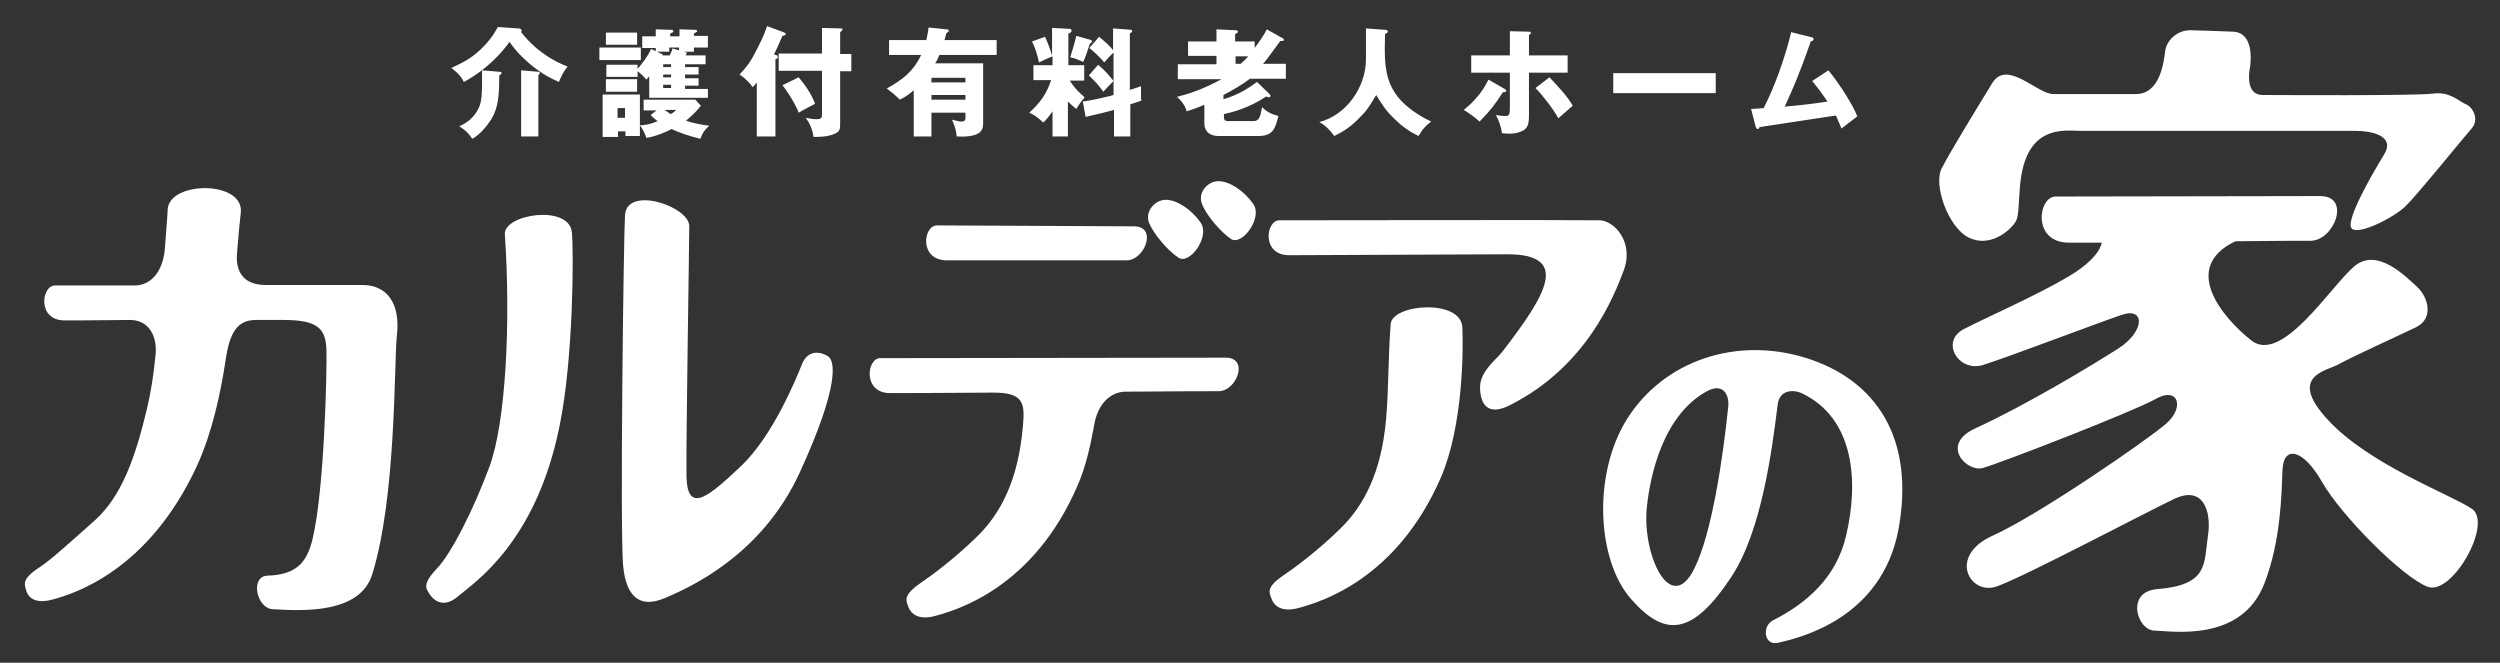 <svg xmlns="http://www.w3.org/2000/svg" xml:space="preserve" id="レイヤー_1" x="0" y="0" style="enable-background:new 0 0 536.8 142.3" version="1.1" viewBox="0 0 536.8 142.3"><rect x="0" y="0" width="536.8" height="142.3" fill="#333333" stroke="none"/><style>.st0{fill:#fff}</style><path d="M108.4 50.3c1.3 19 .2 40.4-3.3 49.9-3.5 9.4-8.2 18.7-11.4 22-3.2 3.4-2.1 4.3-1.5 5.3.6 1 2.8 3.5 6.2.5 3.4-2.9 16.8-11.5 21.8-36.8 2.9-14.3 3-36.7 2.6-41.3-.6-6.1-14.7-3.9-14.4.4M134.2 46.2c-.3 4.6-1.1 68-.4 75.3.7 7.3 4.1 9 9 6.9 4.9-2.1 20.7-8.9 29-27.1 8.3-18.2 7.6-23.7 6-24.8-1.6-1-4.3-1.5-5.6 1.7-1.3 3.3-6.3 15.4-13 21.8-6.8 6.4-11.6 10.7-11.8 2.3-.1-8.4.6-49.6.6-53.8-.1-4.2-13.4-8.7-13.8-2.3M298.6 69.6c-.6 8.5-.4 13.9-1 20.6-1 11-4.6 18.3-9.9 23.4-4.8 4.7-9.7 8.3-12.2 10-3.8 2.6-2.9 3.7-2.5 4.9.4 1.2 1.8 3.2 6 2 4.3-1.2 20.8-5.9 30.4-28 4.8-11.2 4.8-27.5 4.6-32.1-.1-6.3-15.1-5.2-15.4-.8" class="st0"/><path d="M274.7 47.3c-2.9 0-3.9 7.5 2.1 7.5 2.3 0 27.8-.1 46.6-.2 14-.1 8.6 8.7-.8 20.9-1.2 1.6-4.8 4.2-4.8 7.6 0 3.5 1.5 6.4 6.4 3.9 16.5-8.3 22.3-23.3 24.4-28.8 2.4-6.3-2.1-10.9-5.2-10.9-5.7-.1-61.9 0-68.7 0M371.1 87.2c-1.1 10.7-3.5 27.5-7.4 35.1-5.1 9.9-11.1-3.3-10.1-13.3.7-6.9 3.5-20 13.1-25.1 3.4-1.7 4.6 1 4.4 3.3m16.5-10.4c-14.7-4.5-30.2.5-38.2 13.1-7.5 11.9-6.5 30.4.8 38.7 7.2 8.2 13.1 8.1 21.6-4.8 6.5-9.9 8.7-27.3 9.9-36.9.4-3.4 3.6-3.2 5.1-2.5 11.5 5.4 12.3 19.2 9.6 30.6-2.1 9.1-8.6 14.6-15.7 18.2-2.4 1.2-2 5.6 1.2 4.8 4.7-1.1 22-5.2 25.7-24.1 3.7-19.7-4.7-32.4-20-37.1M530.7 109.2c-4.7-3.1-22.1-9.5-30.9-19.1-8.8-9.5 0-10.5 2.4-11.9 2.4-1.4 13-6.2 16.7-8 3.7-1.9 2.5-6.4.1-8.6-2.4-2.2-8.6-8.6-13.5-4.4-5 4.2-15.5 21.1-22.1 15.9-6.3-5-15.2-15.7-3.4-21.3 8.2-.1 14.8-.1 16.1-.1 5.1 0 8.8-9.6 2.1-9.6-7.7 0-47.9.1-56.8.1-3.8 0-5.1 9.9 2.8 9.9h7.1c-.5 2.3-3.1 4.9-7.2 7.3-6.9 4.1-17.7 8.8-22.5 11.3-5 2.7-1.1 9.2 4.1 7.7 5.2-1.6 25.1-9.2 29.9-10.8 4.9-1.7 5.1 3.4-.7 7.2C449.1 78.5 435 87 424.1 92c-7.6 3.5-1.8 9.4 1.6 8.5 3.4-.9 32.3-12.1 37.1-14.8 4.8-2.8 6.4 1.6 2.4 5.2-4 3.5-27.5 19.7-37.3 24.1-9.8 4.4-4.9 13 .9 10.9 5.7-2 31.8-15.8 37.9-18.7 6.3-3.1 8.2 2.4 7.4 7.8-.9 6 .2 10.6-10.9 11.5-6.8.5-4.4 8.8-.6 8.9 3.8.1 18.7 2.6 23.6-10.1 3.6-9.2 3.7-19.6 3.9-24.4.2-5.3 4.4-4.6 8.5 2.6 4.1 7.2 17.3 20.5 22.7 22.5 5.3 1.9 14.1-13.8 9.4-16.8" class="st0"/><path d="M422.7 51c4.4 2.2 8.7-1.2 10.1-3.4 1.4-2.2-.3-11.3 3.8-16.4 3.1-3.9 8.1-3.1 10.3-3.1h59c2.4 0 8.7.7 6 5.1-2.7 4.4-8.5 14.5-6.9 15.9 1.6 1.4 9-2.4 11.5-4.8s12.5-14.8 14.2-16.7c1.7-1.9.3-4.6-1.2-5.2-1.5-.6-3.4-2.8-7.1-2.3-3.8.5-33.4.3-36.6.3-3.2 0-3.1-3.9-2.7-5.8.3-1.9.7-7.6-3.6-7.8-4.4-.2-6.3-.2-9.1-.3-2.8-.1-5.2 2.1-5.5 4.5-.3 2.4-1.1 9.2-6.3 9.2h-17.7c-3.5 0-9.9-7.5-13.1-2.4-2.5 4.1-9.1 14.8-10.9 18.4-1.8 3.5 1.4 12.6 5.8 14.8M263.2 76.8c-5.8 0-67.5.1-74.2.1-2.9 0-3.8 7.5 2.1 7.5 1.5 0 10.8 0 22.2-.1 6.7 0 6.8 2.4 6.3 7.6-1 11-4.6 18.3-9.9 23.4-4.8 4.7-9.7 8.3-12.2 10-3.7 2.6-2.9 3.7-2.5 4.9.4 1.2 1.8 3.2 6 2 4.3-1.2 20.9-5.9 30.4-28 1.7-3.9 2.7-8.3 3.5-12.7.8-5.2 3.9-7.4 6.8-7.4 10.6-.1 19-.1 19.9-.1 3.9.1 6.7-7.2 1.6-7.2M203.3 55.9h38.6c3.9 0 6.7-7.3 1.6-7.3-5.8 0-35.6-.2-42.3-.2-3 0-3.9 7.5 2.1 7.5M269.1 43.8c-2.1-3-5.2-4.9-7.5-4.9s-4.5 2.5-3.5 4.9c.9 2.4 3.9 5.9 6.2 7.5 2.4 1.6 6.9-4.6 4.8-7.5M253 55.3c2.4 1.7 6.9-4.5 4.8-7.5-2.1-3-5.2-4.9-7.5-4.9s-4.5 2.5-3.6 4.9c1 2.4 3.9 5.9 6.3 7.5M77.9 61.2H57.1c-4.4 0-6.6-2.4-6.2-6.9.3-3.7.6-7 .8-8.6.8-7-15.4-6.9-15.7-.7 0 .8-.3 4.3-.6 8.4-.4 4.8-2.9 7.9-6.5 7.9H11.8c-2.9 0-3.9 7.5 2.1 7.5 1 0 6.5 0 14-.1 4.1 0 5.9 3.5 5.5 7.5-.4 4-.9 7.5-1.8 11.4-2.6 10.9-5.5 18.9-11.2 24.1-5.2 4.6-9.3 8.4-11.9 10.1-4 2.6-3.2 3.7-2.9 4.9.3 1.2 1.5 3.2 5.8 2 4.4-1.2 20.5-6.1 30.9-28.7 3.3-7.2 5.1-15.8 6.1-22.4.9-6.5 2.7-8.9 6.6-8.9h5.8c7.6 0 9.2 1.9 9.3 6.7.1 3.8-.4 29.6-3 40.4-1.2 4.9-3.4 7.6-9.6 7.8-3.9.1-2.4 7 1 7.2 6.6.4 18.7 1 21.4-7.4 5.2-16.6 4.7-45.3 5.3-51.2.9-7.4-2.4-11-7.3-11M115.4 15.4c.2 0 .5 0 .5.3 0 .2-.1.2-.3.4v13.2h-3.7V15.1l3.5.3zm-8.3 0c.5 0 .6.1.6.3 0 .2-.2.3-.5.5 0 4.3-.2 6.9-1.7 9.4-.9 1.4-2.5 3.4-4.1 4.2-.6-.9-1.1-1.6-2.8-2.7 3-1.2 4.3-3.7 4.6-5.1.4-1.7.3-4.4.3-6.9l3.6.3m4.2-9.3c.3 0 .7.1.7.5 0 .1 0 .1-.1.3 3.3 4.2 7.1 6.3 10 7.4-1.1 1.2-1.7 2.9-1.9 3.3-2.2-1-4.4-2.1-7.6-5.1-1.5-1.4-2.4-2.7-3-3.5-3.4 4.7-7.4 7.3-9.8 8.6-.4-.8-.9-1.7-2.7-3 2.8-1.3 4.8-2.3 7.3-5 1.6-1.7 2.3-3.1 2.7-3.8l4.4.3M171.5 16.6c1.5 1.8 2.8 3.7 3.5 5.7-.6.3-2.2 1.1-3.5 1.9-.7-1.9-2.7-5-3.5-5.9l3.5-1.7zm11.3-5v3.7h-2.4v11.2c0 1.1 0 1.7-1.1 2.2-1.6.7-3.4.7-4.6.7-.2-1.3-.7-2.8-1.7-4.1.6.1 1.5.3 2.3.3 1.2 0 1.2-.4 1.2-1.2v-9.2h-9.3v-3.7h9.3V6l3.9.1c.3 0 .5 0 .5.2s-.2.4-.5.6v4.7h2.4m-16.4 17.7h-3.9V17.7c-.5.6-.6.8-.9 1-.5-.8-1.7-2-2.8-2.7 1.2-1.3 2.2-2.4 3.4-4.8 1-1.9 1.9-3.7 2.5-5.6l3.5 1.3c.4.2.5.2.5.4s-.2.3-.7.4c-1 2.3-1.1 2.5-1.8 4 .7.2.8.2.8.5s-.1.4-.5.5v16.6M207.2 21.4H200v-1h7.3v1zm-7.8-15.5c-.1.7-.2 1.4-.5 2.7h-8v3.2h6.9c-1.6 3.4-3.9 5.3-7.4 7.2 1.2.9 1.6 1.2 2.8 2.4.6-.3 1.5-.7 3-2v9.9h3.8v-5.1h7.3v1c0 .5 0 .9-1 .9-.4 0-.5-.1-1.9-.4.3.6 1 2.3 1 3.6 5.7.3 5.7-1.7 5.7-3V13.6h-10.3c.4-.6.6-1.1.9-1.8H214V8.6h-11.2c.2-.7.3-1 .4-1.5.4-.2.5-.3.5-.5 0-.3-.2-.3-.5-.3l-3.8-.4m.6 10.8h7.3v1H200v-1zM235.8 13.9c1.4 1.2 2.3 2.2 3.3 3.5-.6.6-1.1 1.1-2.2 2.3-.8-1.2-2-2.5-3.1-3.5l2-2.3zm7 15.4h-3.6v-5.7c-1 .3-3.8 1-6.1 1.5l-.6-3.3c.9-.1 2.3-.4 3.3-.6.8-.2 2.7-.6 3.3-.8v-9.1c-.4.3-1.5 1.5-2 2.1-.7-.9-2.4-2.5-3.2-3.1l2.1-2.4c1.2 1 2.4 2 3 2.9V6.1l3.9.3c.1 0 .2.2.2.3 0 .2-.2.3-.5.5v12.1c1.6-.5 1.9-.6 2.4-.8v2c0 .7 0 .8.1 1.1-.8.3-1.5.5-2.4.8v6.9m-8.4-20.7c.1.1.2.2.2.3 0 .1-.2.3-.5.5-.3.9-.7 2.3-1.4 3.9-.2-.1-1.1-.5-1.2-.5-.6-.3-1.2-.4-1.6-.5.3-1 .9-2.8 1.3-4.6l3.2.9m-4.8 20.7H226v-5.4c-.9 1.3-1.5 2-2 2.4-1.4-1.3-2.1-1.7-3-2.1 2.4-2.2 3.7-4 4.7-7h-3.8V14h4.1v-1.9c-.3.1-.4.2-1.2.5-.2.1-.4.2-1.7.8-.3-1.3-.7-2.9-1.5-4.5l2.8-1c.6 1.3 1.3 3.2 1.5 4.1V6l3.9.2c.2 0 .3.3.3.4 0 .3-.4.5-.7.6V14h3.4v3.3h-3.1c1.2 1.9 2.4 2.9 3.2 3.6-.9 1.1-1 1.2-1.8 2.5-.8-.7-1.2-1-1.8-1.6v7.5M266.4 13.7c.8-.7 1.4-1.3 1.6-1.6h-2.7v1.6h1.1zm9-5.5c.1.1.3.2.3.3 0 .3-.3.3-.4.3h-.4c-2.8 3.8-2.8 3.9-3.7 4.9h4.9v3.2h-7.7c-1.7 1.3-3.8 2.5-5.7 3.5v.9c3.5-1 5.8-2.7 7.2-3.7l2.7 2.6c.1.1.2.3.2.4 0 .1-.1.3-.3.3-.2 0-.5-.1-.6-.2-3.7 2.5-7.3 3.4-9.1 3.8v.5c0 .7.1 1 1 1h5.3c1.3 0 1.5-.9 1.9-3 1 1 1.9 1.5 3.5 1.9-.7 3-1.4 4.3-4.3 4.3h-8.5c-2.3 0-3.1-1.3-3.1-2.7v-4c-2.1.9-3.2 1.2-3.8 1.4-.3-1.2-1.2-2.4-2.1-3.1 2-.5 5.2-1.4 9.6-3.8h-9.4v-3.2h8.3V12h-6.1V8.9h6.1V6.3l4.2.2c.2 0 .4.1.4.3 0 .3-.4.4-.6.5v1.6h4.2v1.4c1.4-1.9 2-2.8 2.6-4l3.4 1.9M297.4 6.4c.6 0 .6.3.6.4 0 .2-.1.2-.6.5-.2 7.2-.3 12.4 6.7 17 1.5 1 2.6 1.5 3.2 1.8-1.3 1-1.9 1.7-2.7 3.1-1.9-.9-3.6-2.1-5.1-3.6-1.8-1.7-2.6-2.9-4-5.2-1.8 3-2.1 3.4-3.8 5.1-1.8 1.8-3 2.6-5.2 3.7-1.3-1.7-2-2.3-3.2-3 5.6-1.4 10-7.3 10-13.5V6.1l4.1.3zM332.7 16.6c1.8 1.9 3.8 4 5 6.1-.7.6-2.4 2.1-3.1 2.7-1-1.9-3.4-5-4.9-6.5l3-2.3zm-9.6 2.5c.2.1.3.2.3.4 0 .3-.3.3-.7.3-1.8 2.8-2.5 3.7-5 6.3-.9-.8-2.2-1.8-3.4-2.5 2.5-2 4.2-4.2 5.3-6.5l3.5 2m1.1-12.4 4 .1c.3 0 .5 0 .5.3 0 .2-.1.2-.4.4v4.4h8.3v3.7h-8.3v9.2c0 1.2-.1 2.2-.7 2.8-.7.8-2.5 1.1-3.3 1.1-.4 0-.9 0-1.8-.1-.2-1.6-.8-3-1.3-3.9 1 .2 2 .2 2.1.2.8 0 .9-.4.9-1.9v-7.4h-8.3v-3.7h8.3V6.7M346.4 15.7h22V20h-22zM392.6 15.1c2.6 3.2 5.4 7.7 6.2 9.9-1.1.8-2.5 1.9-3.4 2.6-.4-1-.7-1.7-1.2-2.8-7.9 1.2-8.7 1.3-15.8 2.4l-.6.1c-.1.3-.2.4-.4.4s-.3-.2-.4-.4l-1-3.9c.4 0 1.8-.1 2.7-.2 2.2-4.2 4.7-11.1 5.9-16.3L389 8c.4.1.4.2.4.4 0 .4-.4.4-.6.5-.3.8-1.5 4.3-1.8 5-1.8 4.8-3.3 7.9-3.8 9 3.3-.3 6.1-.6 9.2-1.1-.5-.7-1.5-2.2-2.4-3.3-.4-.5-.6-.8-.9-1.1l3.5-2.3zM128.7 12.9h8.9v-2.7h-8.9v2.7zm1.4-3.3h6.7V7h-6.7v2.6zm15.1 14c-.3.3-.5.5-1.2.9-.6-.4-1-.7-1.3-.9h2.5m-12.6-.4h1.6v2.1h-1.6v-2.1zm7.1 1.5c.4.4.8.8 1.5 1.3-1.7.8-3.2.9-3.8.9.6.8 1 1.6 1.4 2.7 2.1-.3 4.5-1.4 5.4-1.9 1.4.7 3.7 1.5 6.2 2.1.5-1.5 1.2-2.2 1.9-2.8-1.2-.2-3.2-.4-5-1.1 1.3-1.1 2.1-1.8 3.2-3.2l-1.2-1.3h-11.1v2.3h2.8l-1.3 1m-5.4 3.5v1h3.1v-8.9h-8v9.1h3.3v-1.2h1.6m-4.2-8.5h6.7V17h-6.7v2.7zm15.7-9.5v.6l-1.4-.4c-.1.4-.2.7-.6 1.5h-1.6c.1-.1.1-.1.1-.2l-1.2-.6h2.6v-.9h2.1m-1.7 8.7h-1.7v-.7h1.7v.7zm-1.7-5.1h1.7v.6h-1.7v-.6zm4.7.6v-.6h4.4v-1.9h-4.3c.1-.1.1-.2.3-.6l-.7-.2h2.2v-.9h3V7.7h-3v-.5c.6-.3.7-.4.7-.5 0-.3-.3-.3-.5-.3l-3.3-.1v1.5h-2v-.6c.5-.2.7-.3.7-.5 0-.3-.4-.3-.7-.3l-3.1-.1v1.5h-2.9v2.5h2.9v.7l-1-.5c-.7 1.6-1.8 3-2.9 4.3v-.9h-6.7v2.6h6.7v-1.2c.6.4 1.2 1 1.9 1.8.3-.4.4-.5.6-.7V21H152v-1.9h-4.9v-.7h2.9v-1.6h-2.9V16h2.9v-1.6h-2.9m-3 2.2h-1.7V16h1.7v.6z" class="st0"/></svg>